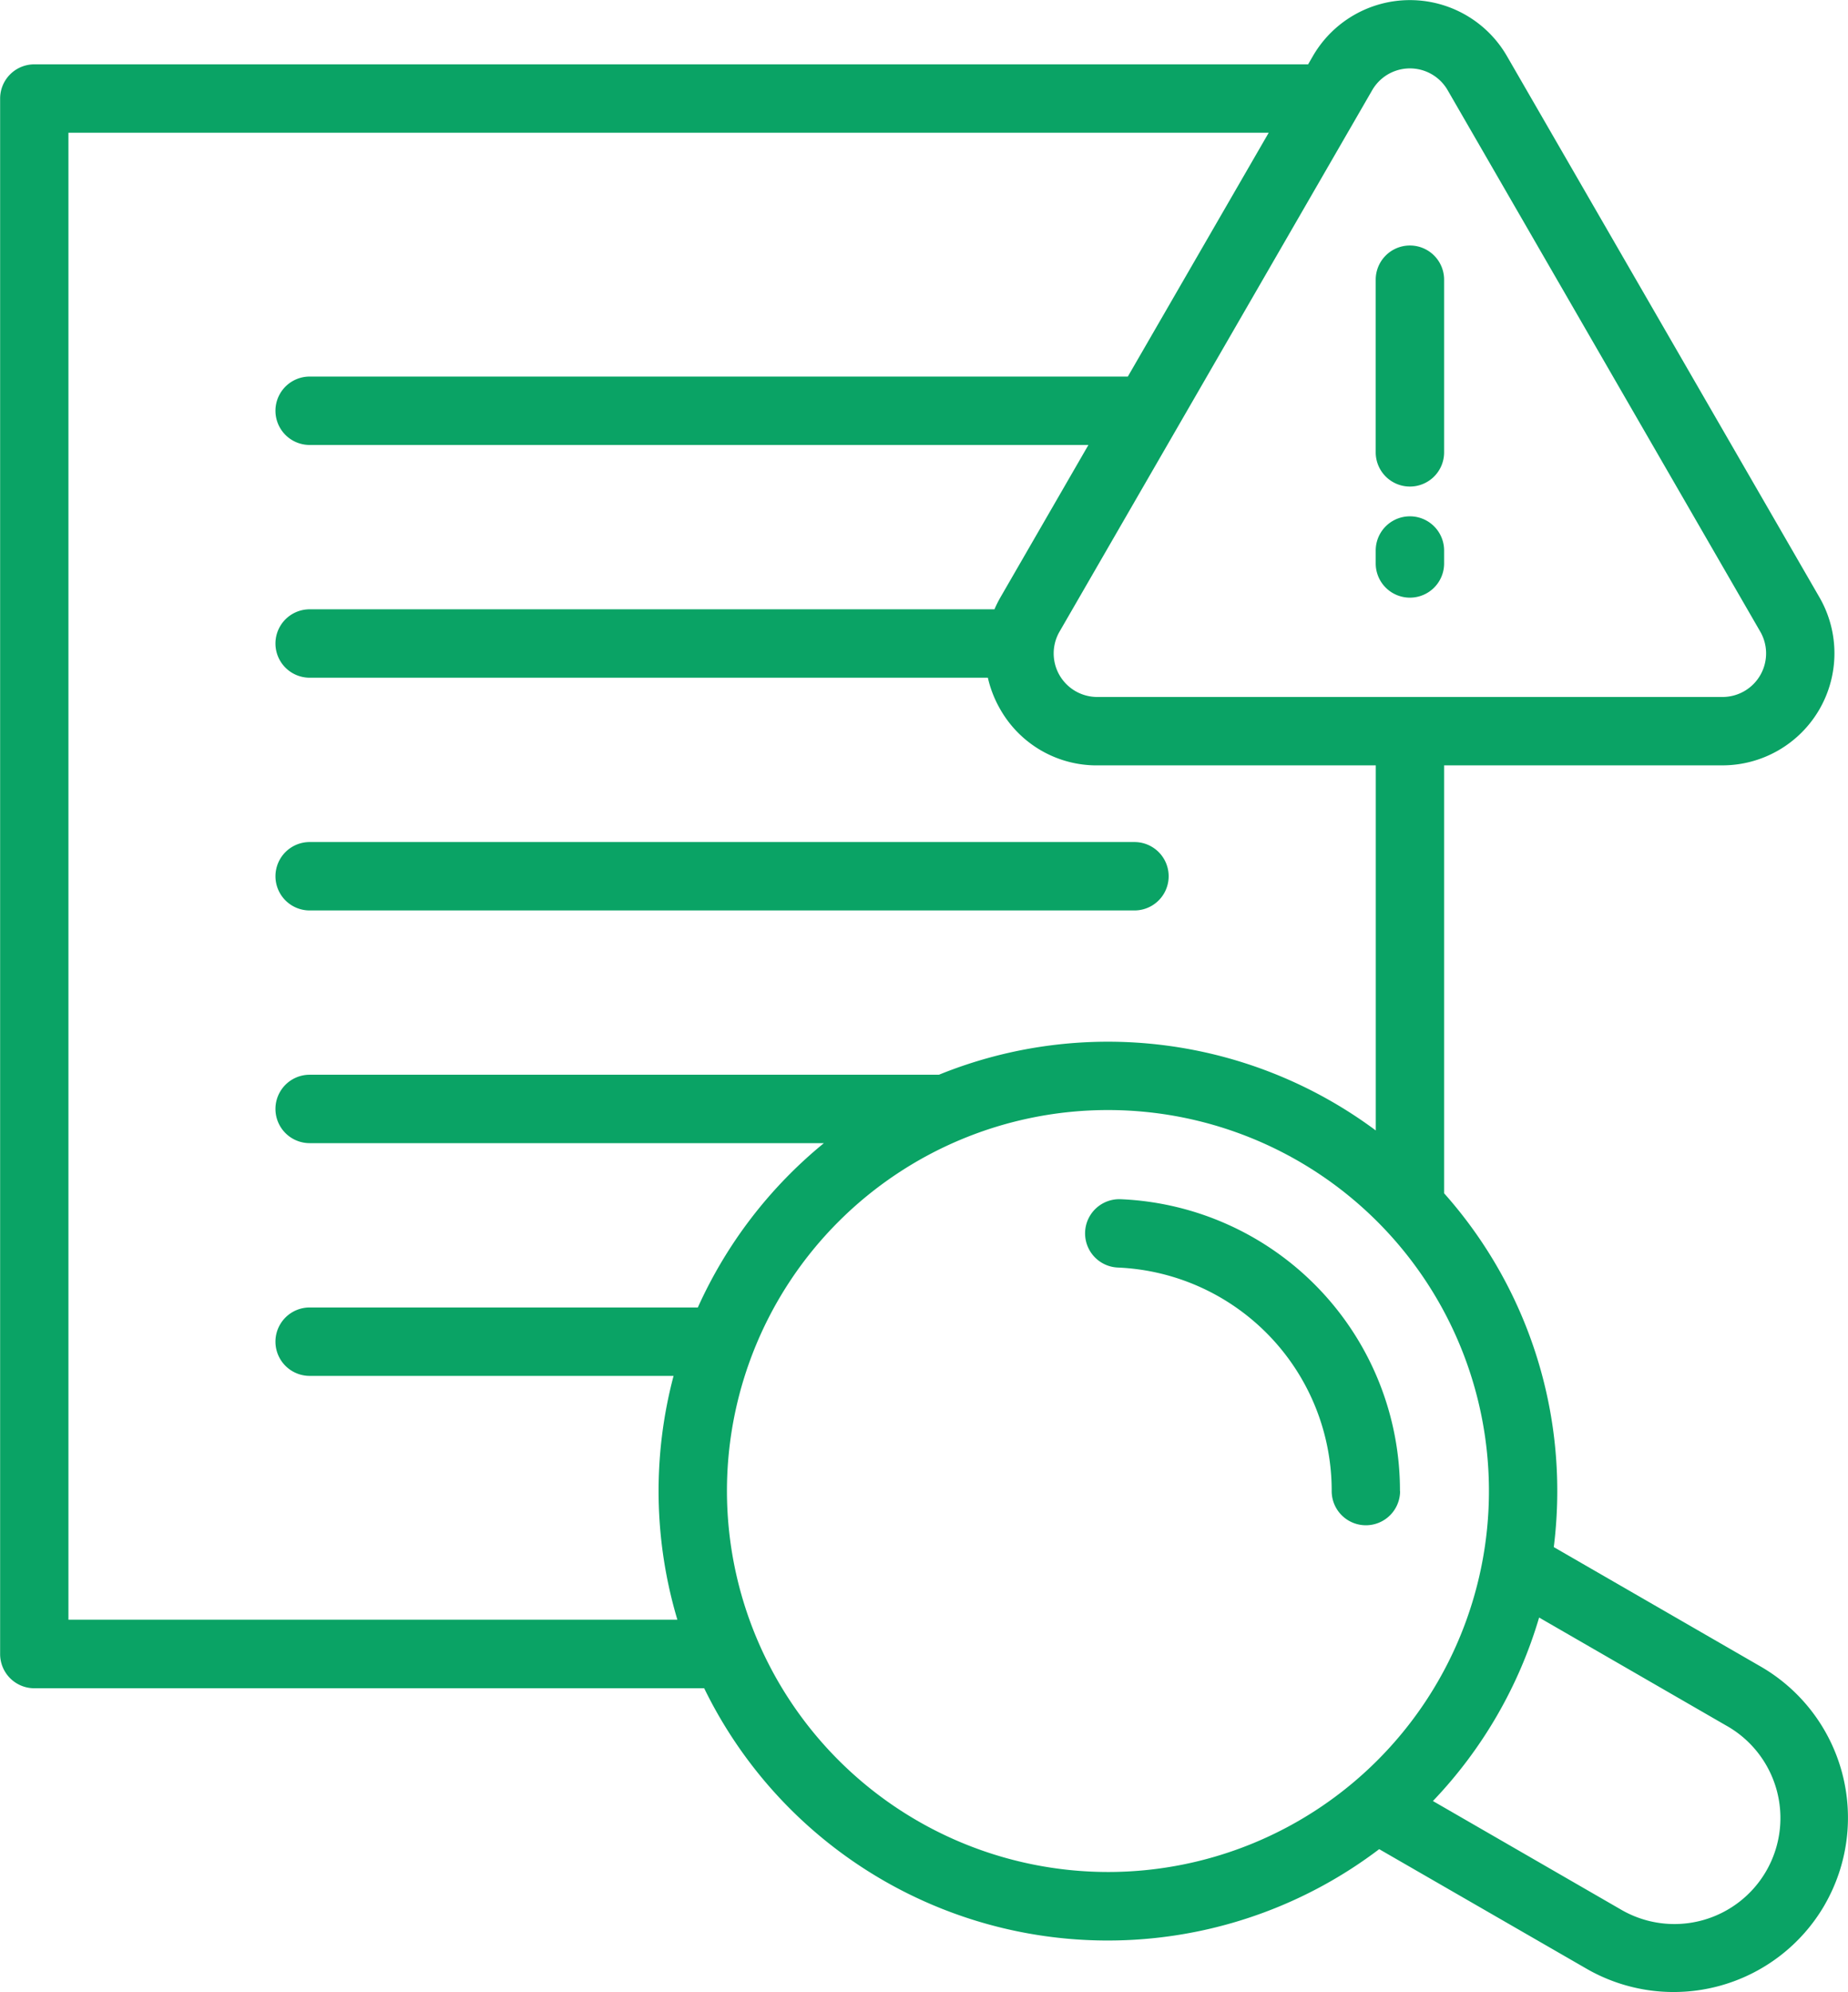 <svg xmlns="http://www.w3.org/2000/svg" width="74.211" height="80" viewBox="0 0 74.211 80">
  <g id="icon_02" transform="translate(-2.673 -4)">
    <path id="tracking" d="M50.914,58.181a1.373,1.373,0,0,1,1.373-1.373H85.409a1.373,1.373,0,0,1,0,2.747H52.287A1.373,1.373,0,0,1,50.914,58.181Zm62.213,41.31a7.007,7.007,0,0,1-9.567,2.563l-8.323-4.8a18.028,18.028,0,0,1-27.107-6.462h-26.9a1.373,1.373,0,0,1-1.373-1.373V26.948a1.373,1.373,0,0,1,1.373-1.373H92.383l.194-.336a4.5,4.5,0,0,1,7.787,0l12.555,21.745a4.5,4.5,0,0,1-3.894,6.744H97.844V70.914a17.97,17.97,0,0,1,4.544,11.959,18.169,18.169,0,0,1-.14,2.25l8.314,4.8A7.012,7.012,0,0,1,113.126,99.491ZM82.4,48.358a1.749,1.749,0,0,0,1.515,2.624h25.11a1.75,1.75,0,0,0,1.515-2.624L97.986,26.613h0a1.749,1.749,0,0,0-3.03,0ZM67.054,88.04a18.065,18.065,0,0,1-.153-9.793H52.287a1.373,1.373,0,0,1,0-2.747H67.875a18.147,18.147,0,0,1,5.063-6.6H52.287a1.373,1.373,0,0,1,0-2.747h25.27A18.017,18.017,0,0,1,95.1,68.391V53.729H83.916a4.451,4.451,0,0,1-3.894-2.248,4.551,4.551,0,0,1-.5-1.273H52.287a1.373,1.373,0,1,1,0-2.747h27.5a4.635,4.635,0,0,1,.238-.477l3.535-6.123H52.287a1.373,1.373,0,1,1,0-2.747H85.143L90.8,28.322H42.6V88.04Zm17.29,10.131a15.3,15.3,0,1,0-15.3-15.3A15.316,15.316,0,0,0,84.344,98.171ZM109.189,92.3l-7.53-4.348a18.053,18.053,0,0,1-4.265,7.369l7.539,4.352a4.257,4.257,0,1,0,4.257-7.373ZM96.471,46.993a1.373,1.373,0,0,0,1.373-1.373V45.1a1.373,1.373,0,1,0-2.747,0v.524A1.373,1.373,0,0,0,96.471,46.993Zm0-4.462a1.373,1.373,0,0,0,1.373-1.373V34.224a1.373,1.373,0,1,0-2.747,0v6.934A1.373,1.373,0,0,0,96.471,42.531Zm-.4,40.342A11.71,11.71,0,0,0,84.86,71.152a1.373,1.373,0,1,0-.121,2.744,8.968,8.968,0,0,1,8.59,8.977,1.373,1.373,0,1,0,2.747,0Z" transform="translate(-37.179 -18.991)" fill="#0aa365"/>
  </g>
</svg>

